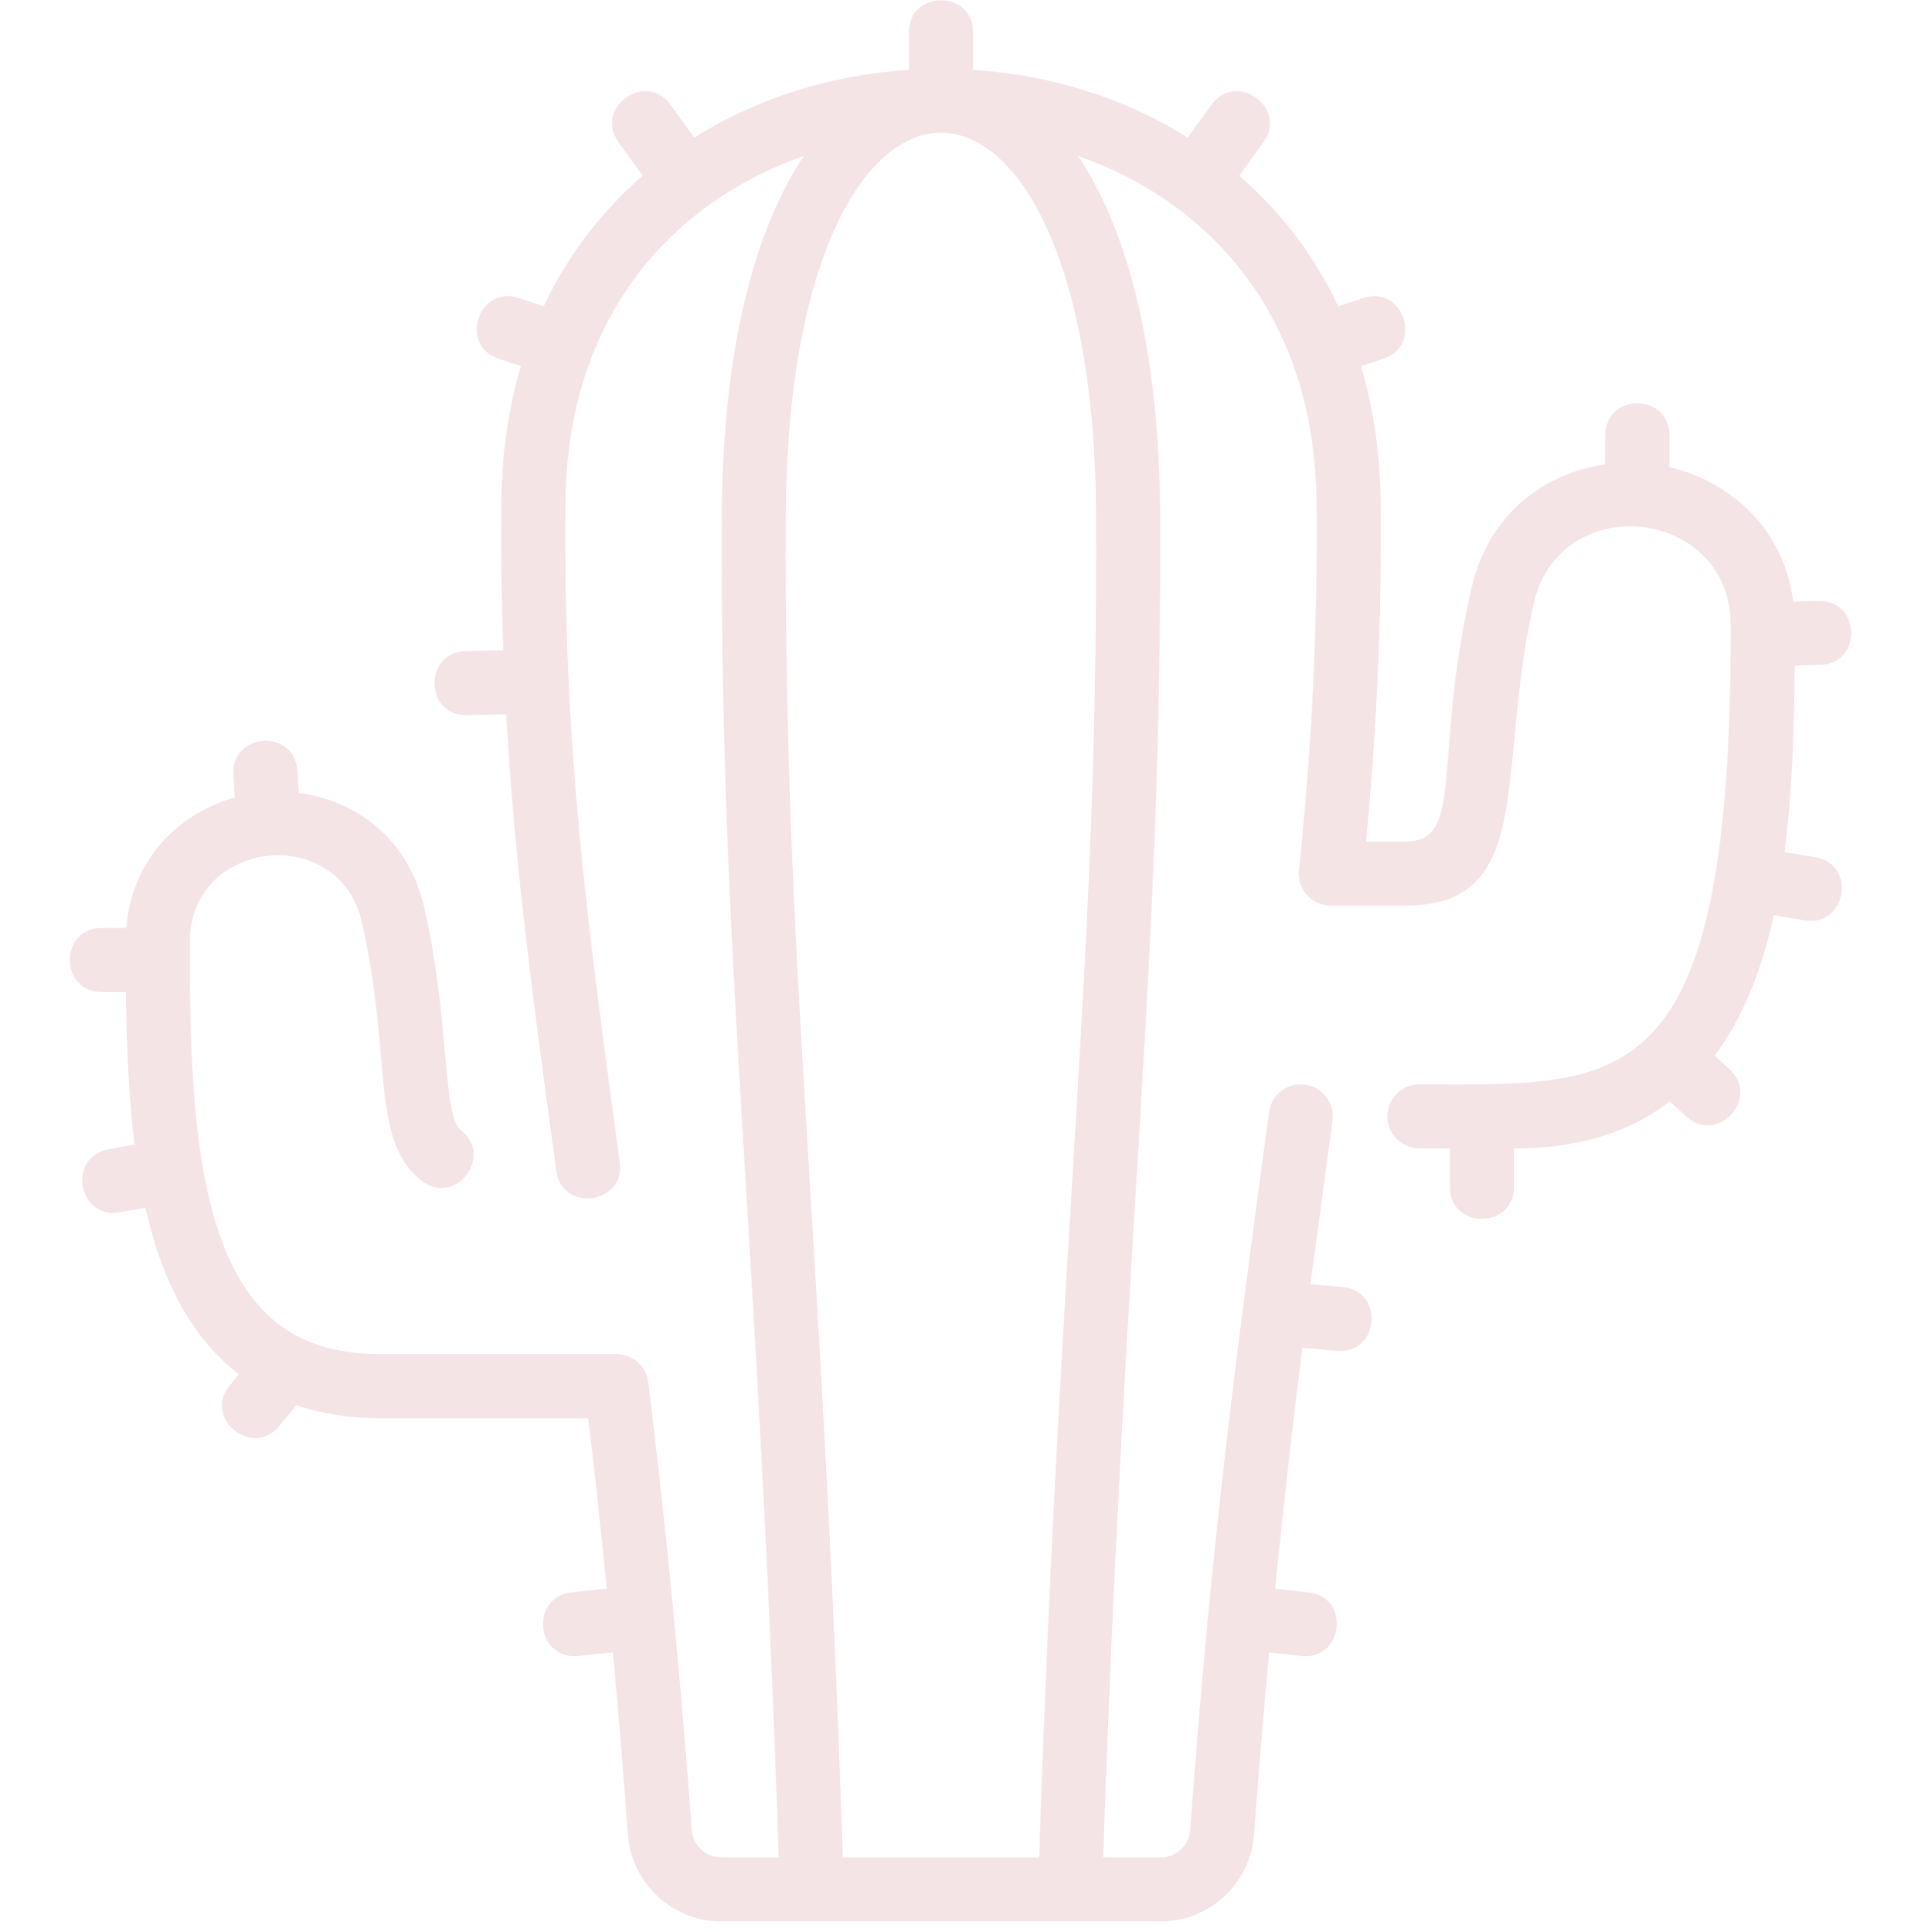 <svg xmlns="http://www.w3.org/2000/svg" width="181" height="182" viewBox="0 0 181 182" fill="none"><g clip-path="url(#clip0_6_1275)"><path d="M171.51 62.643C175.517 62.532 175.312 56.489 171.343 56.611L168.96 56.677C168.032 49.516 162.734 45.285 157.287 43.996V40.992C157.287 37.001 151.253 37.001 151.253 40.992V43.742C145.765 44.54 140.308 48.16 138.639 55.454C134.924 71.68 138.1 79.286 132.38 79.286H128.717C129.758 68.204 130.181 58.209 130.083 47.311C130.042 42.762 129.418 38.475 128.24 34.501L130.347 33.796C134.133 32.53 132.22 26.809 128.433 28.073L126.095 28.855C123.854 24.102 120.734 19.996 116.767 16.55L119.043 13.401C121.381 10.166 116.49 6.632 114.151 9.867L111.913 12.964C106.002 9.255 99.051 7.053 91.677 6.58V3.019C91.677 -0.973 85.643 -0.973 85.643 3.019V6.58C78.27 7.053 71.318 9.255 65.408 12.964L63.17 9.867C60.831 6.632 55.941 10.166 58.279 13.401L60.555 16.55C56.587 19.996 53.467 24.102 51.226 28.855L48.888 28.073C45.102 26.807 43.188 32.53 46.974 33.796L49.081 34.501C47.903 38.475 47.279 42.762 47.238 47.311C47.194 52.218 47.261 56.832 47.419 61.261L43.867 61.344C39.876 61.438 40.017 67.469 44.008 67.377L47.695 67.29C48.525 82.08 50.389 95.391 52.415 110.308C52.952 114.265 58.931 113.453 58.394 109.497C55.318 86.839 53.063 70.475 53.272 47.366C53.432 29.551 63.588 18.954 75.732 14.692C71.219 21.479 68.072 32.604 68.008 48.576C67.838 91.146 71.284 113.013 73.377 174.992H67.965C66.508 174.992 65.284 173.855 65.178 172.404C64.123 157.911 62.825 144.51 61.092 130.232C60.909 128.717 59.623 127.578 58.098 127.578H35.822C31.173 127.578 27.621 126.284 24.963 123.622C18.388 117.037 17.858 102.781 17.88 88.743C17.894 79.039 31.934 77.431 34.1 86.891C36.993 99.528 34.825 107.399 39.72 111.237C42.862 113.7 46.584 108.953 43.443 106.489C41.639 105.074 42.423 96.21 39.982 85.544C38.421 78.724 33.276 75.38 28.143 74.701L28.017 72.609C27.778 68.625 21.755 68.987 21.994 72.972L22.124 75.128C17.138 76.54 12.45 80.641 11.902 87.423C11.854 87.423 9.536 87.422 9.575 87.422C5.583 87.422 5.583 93.456 9.575 93.457H11.865C11.923 98.466 12.121 103.318 12.681 107.827L10.218 108.275C6.291 108.99 7.371 114.926 11.299 114.212L13.695 113.776C15.07 119.865 17.588 125.673 22.504 129.473L21.638 130.529C19.09 133.638 23.816 137.389 26.304 134.355L27.925 132.378C30.303 133.195 32.938 133.611 35.822 133.611H55.421C56.063 139.033 56.642 144.344 57.17 149.655L53.843 150.013C50.079 150.418 50.377 156.03 54.163 156.03C54.413 156.03 54.304 156.032 57.747 155.662C58.267 161.297 58.733 166.979 59.16 172.841C59.494 177.43 63.361 181.025 67.965 181.025H109.356C113.959 181.025 117.826 177.43 118.16 172.841C118.605 166.737 119.079 161.039 119.572 155.682L122.642 156.012C126.611 156.438 127.257 150.44 123.288 150.013L120.148 149.675C120.973 141.367 121.841 133.893 122.709 126.977L125.98 127.264C129.957 127.612 130.483 121.601 126.507 121.253L123.477 120.987L125.548 105.576C125.772 103.925 124.615 102.405 122.964 102.181C121.306 101.957 119.793 103.115 119.569 104.766C116.398 128.153 114.092 145.603 112.143 172.403C112.037 173.854 110.813 174.991 109.356 174.991H103.943C106.033 113.124 109.483 91.11 109.312 48.575C109.248 32.604 106.101 21.478 101.588 14.692C113.732 18.953 123.888 29.55 124.049 47.365C124.155 59.109 123.642 69.788 122.387 81.993C122.204 83.772 123.6 85.319 125.388 85.319H132.379C144.844 85.319 140.894 72.643 144.52 56.8C146.973 46.085 163.056 47.747 163.073 58.917C163.141 103.817 152.866 102.154 133.737 102.154C132.071 102.154 130.72 103.505 130.72 105.171C130.72 106.837 132.071 108.188 133.737 108.188H136.611V111.835C136.611 115.827 142.645 115.827 142.645 111.835V108.188C148.047 108.188 153.04 107.04 157.338 103.766L158.887 105.186C161.83 107.883 165.906 103.435 162.964 100.737L161.565 99.455C164.266 95.821 166.013 91.317 167.134 86.227L170.044 86.71C173.982 87.366 174.972 81.413 171.034 80.758L168.147 80.278C168.847 74.802 169.054 68.851 169.097 62.71L171.51 62.643ZM103.278 48.6C103.448 90.936 100 112.827 97.905 174.991H79.415C77.308 112.427 73.872 91.088 74.043 48.6C74.235 0.476 103.085 0.476 103.278 48.6Z" fill="#F5E4E6"></path></g><defs><clipPath id="clip0_6_1275"><rect width="181" height="181" fill="white" transform="translate(0 0.025)"></rect></clipPath></defs></svg>